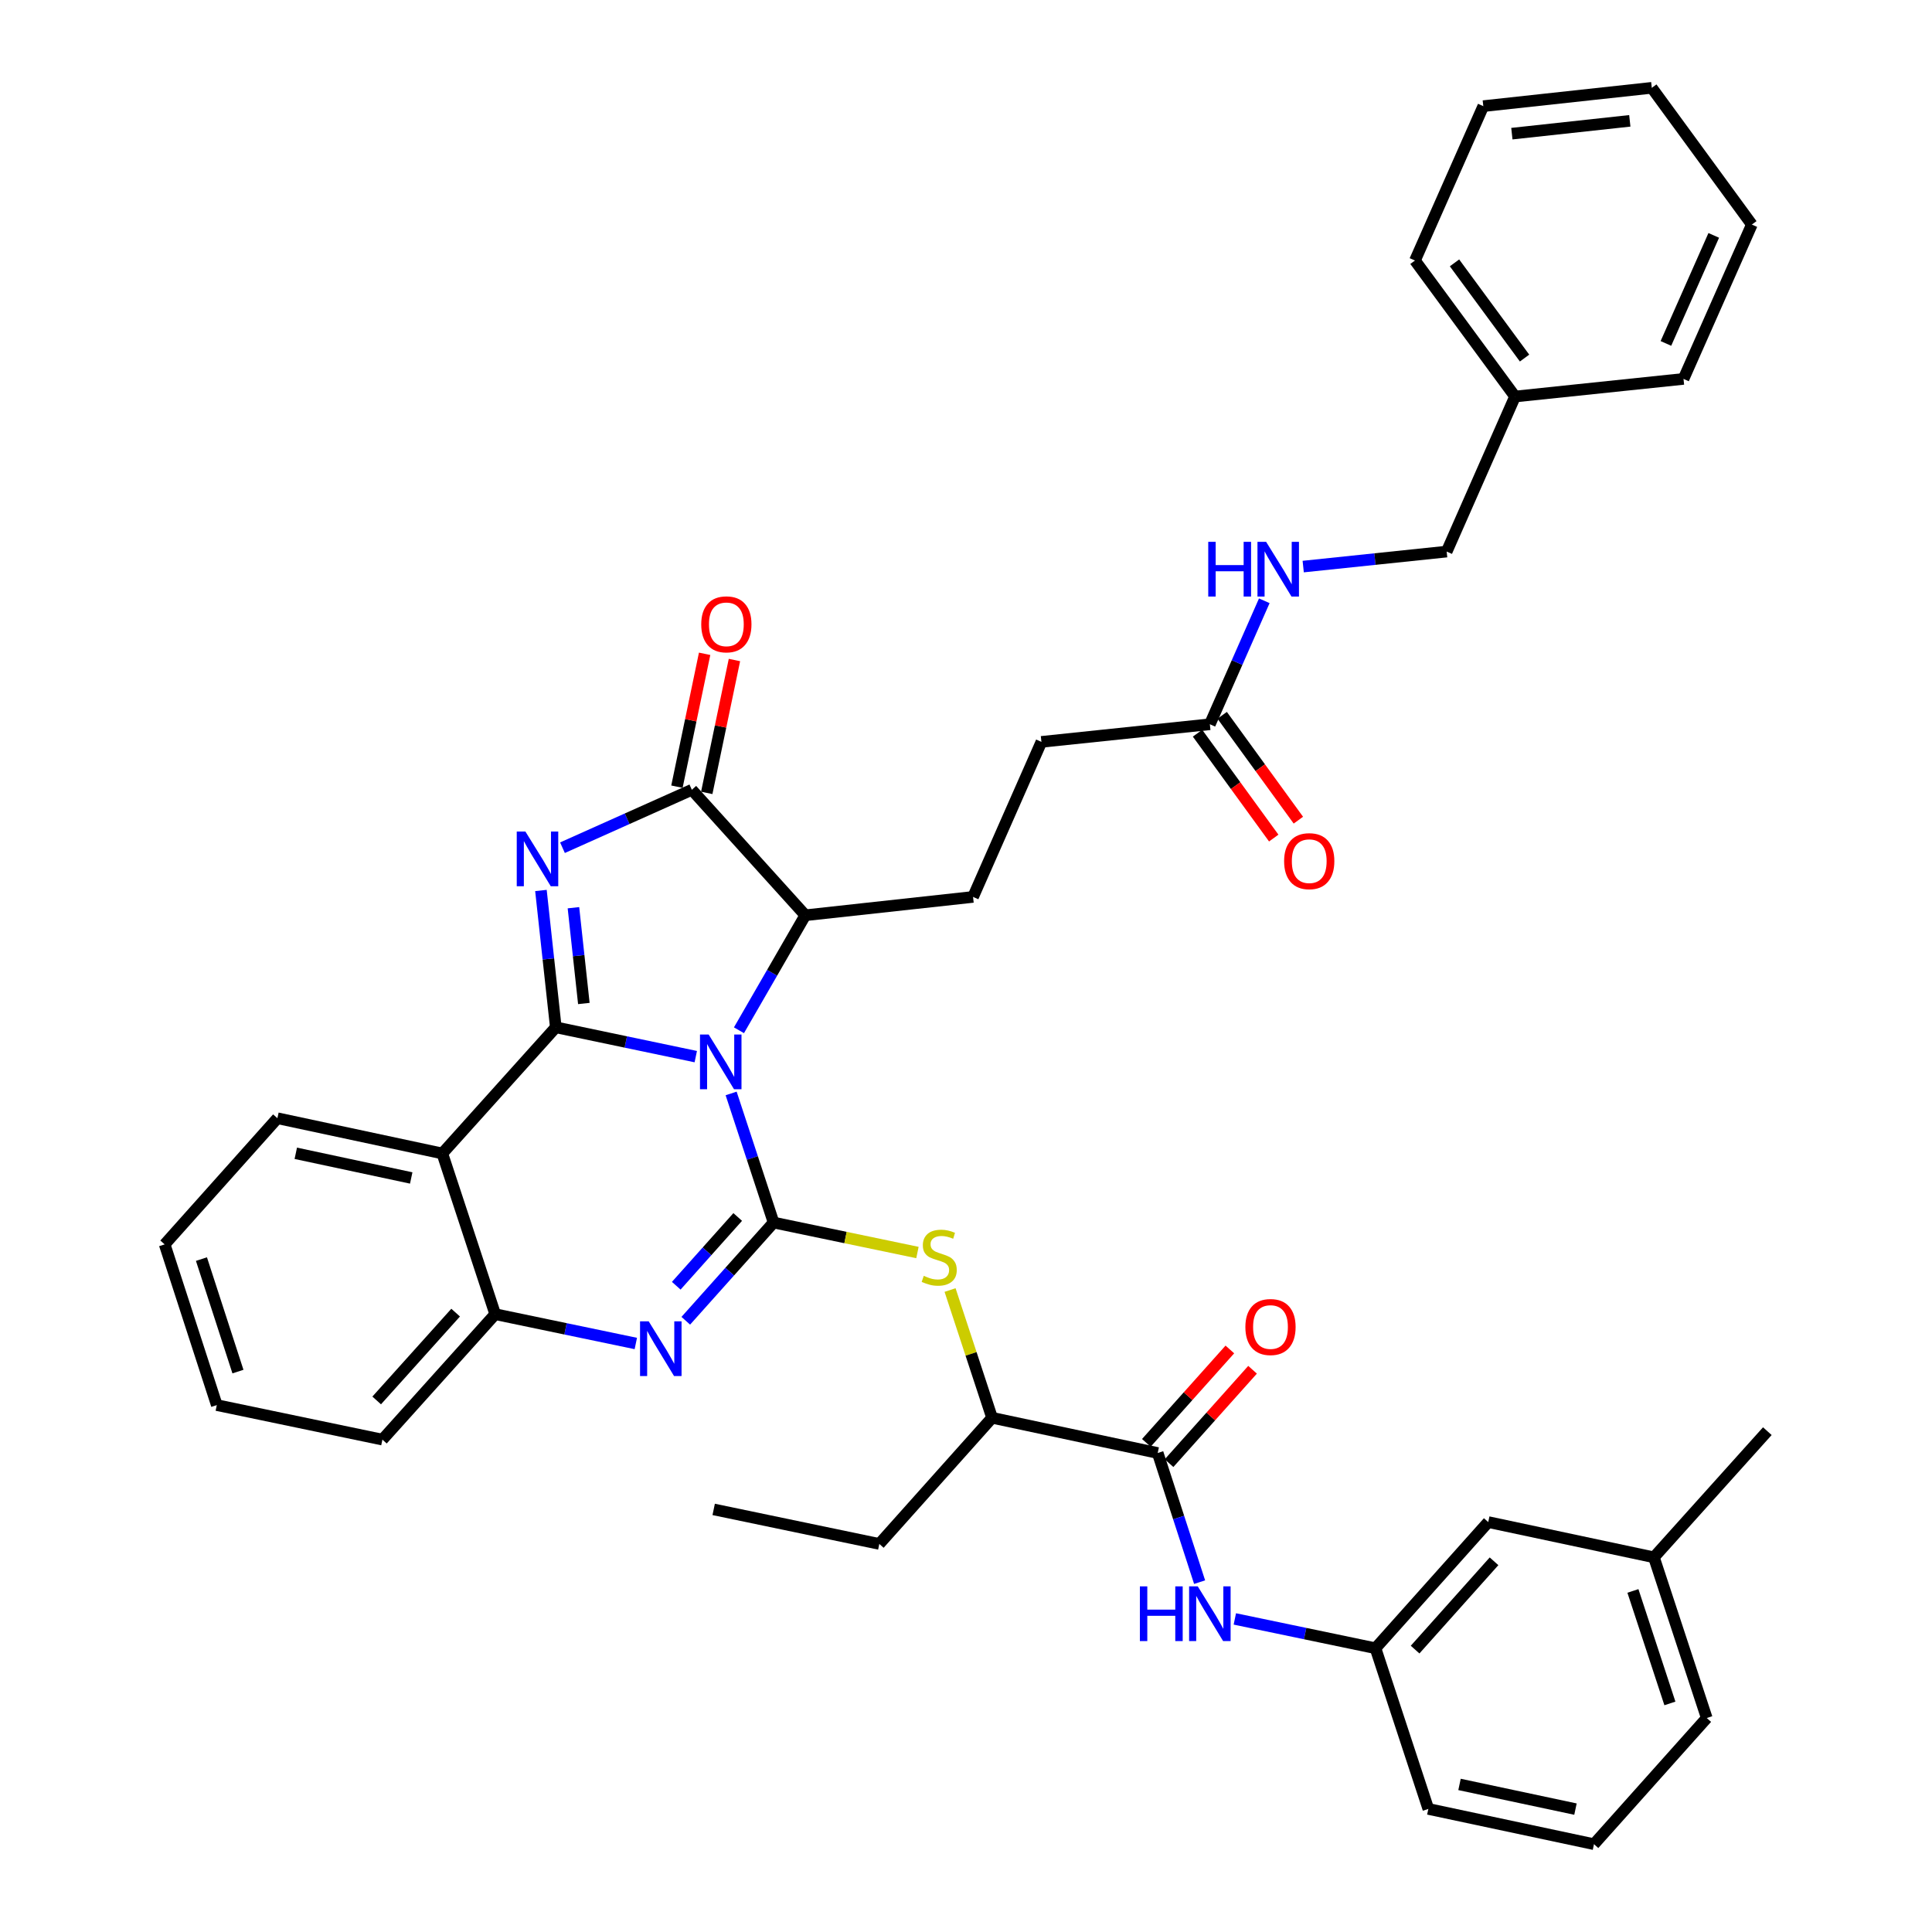 <?xml version='1.0' encoding='iso-8859-1'?>
<svg version='1.1' baseProfile='full'
              xmlns='http://www.w3.org/2000/svg'
                      xmlns:rdkit='http://www.rdkit.org/xml'
                      xmlns:xlink='http://www.w3.org/1999/xlink'
                  xml:space='preserve'
width='1000px' height='1000px' viewBox='0 0 1000 1000'>
<!-- END OF HEADER -->
<rect style='opacity:1.0;fill:#FFFFFF;stroke:none' width='1000' height='1000' x='0' y='0'> </rect>
<path class='bond-0' d='M 360.133,546.909 L 323.908,539.322' style='fill:none;fill-rule:evenodd;stroke:#0000FF;stroke-width:6px;stroke-linecap:butt;stroke-linejoin:miter;stroke-opacity:1' />
<path class='bond-0' d='M 323.908,539.322 L 287.684,531.734' style='fill:none;fill-rule:evenodd;stroke:#000000;stroke-width:6px;stroke-linecap:butt;stroke-linejoin:miter;stroke-opacity:1' />
<path class='bond-1' d='M 378.431,565.965 L 389.42,599.376' style='fill:none;fill-rule:evenodd;stroke:#0000FF;stroke-width:6px;stroke-linecap:butt;stroke-linejoin:miter;stroke-opacity:1' />
<path class='bond-1' d='M 389.42,599.376 L 400.409,632.787' style='fill:none;fill-rule:evenodd;stroke:#000000;stroke-width:6px;stroke-linecap:butt;stroke-linejoin:miter;stroke-opacity:1' />
<path class='bond-6' d='M 382.484,533.266 L 399.652,503.502' style='fill:none;fill-rule:evenodd;stroke:#0000FF;stroke-width:6px;stroke-linecap:butt;stroke-linejoin:miter;stroke-opacity:1' />
<path class='bond-6' d='M 399.652,503.502 L 416.82,473.739' style='fill:none;fill-rule:evenodd;stroke:#000000;stroke-width:6px;stroke-linecap:butt;stroke-linejoin:miter;stroke-opacity:1' />
<path class='bond-2' d='M 287.684,531.734 L 283.835,496.324' style='fill:none;fill-rule:evenodd;stroke:#000000;stroke-width:6px;stroke-linecap:butt;stroke-linejoin:miter;stroke-opacity:1' />
<path class='bond-2' d='M 283.835,496.324 L 279.986,460.913' style='fill:none;fill-rule:evenodd;stroke:#0000FF;stroke-width:6px;stroke-linecap:butt;stroke-linejoin:miter;stroke-opacity:1' />
<path class='bond-2' d='M 302.199,519.408 L 299.505,494.621' style='fill:none;fill-rule:evenodd;stroke:#000000;stroke-width:6px;stroke-linecap:butt;stroke-linejoin:miter;stroke-opacity:1' />
<path class='bond-2' d='M 299.505,494.621 L 296.811,469.833' style='fill:none;fill-rule:evenodd;stroke:#0000FF;stroke-width:6px;stroke-linecap:butt;stroke-linejoin:miter;stroke-opacity:1' />
<path class='bond-5' d='M 287.684,531.734 L 228.944,597.034' style='fill:none;fill-rule:evenodd;stroke:#000000;stroke-width:6px;stroke-linecap:butt;stroke-linejoin:miter;stroke-opacity:1' />
<path class='bond-3' d='M 400.409,632.787 L 377.684,658.206' style='fill:none;fill-rule:evenodd;stroke:#000000;stroke-width:6px;stroke-linecap:butt;stroke-linejoin:miter;stroke-opacity:1' />
<path class='bond-3' d='M 377.684,658.206 L 354.958,683.625' style='fill:none;fill-rule:evenodd;stroke:#0000FF;stroke-width:6px;stroke-linecap:butt;stroke-linejoin:miter;stroke-opacity:1' />
<path class='bond-3' d='M 381.841,629.907 L 365.933,647.7' style='fill:none;fill-rule:evenodd;stroke:#000000;stroke-width:6px;stroke-linecap:butt;stroke-linejoin:miter;stroke-opacity:1' />
<path class='bond-3' d='M 365.933,647.7 L 350.025,665.493' style='fill:none;fill-rule:evenodd;stroke:#0000FF;stroke-width:6px;stroke-linecap:butt;stroke-linejoin:miter;stroke-opacity:1' />
<path class='bond-8' d='M 400.409,632.787 L 437.639,640.545' style='fill:none;fill-rule:evenodd;stroke:#000000;stroke-width:6px;stroke-linecap:butt;stroke-linejoin:miter;stroke-opacity:1' />
<path class='bond-8' d='M 437.639,640.545 L 474.869,648.303' style='fill:none;fill-rule:evenodd;stroke:#CCCC00;stroke-width:6px;stroke-linecap:butt;stroke-linejoin:miter;stroke-opacity:1' />
<path class='bond-39' d='M 291.137,438.772 L 324.617,423.781' style='fill:none;fill-rule:evenodd;stroke:#0000FF;stroke-width:6px;stroke-linecap:butt;stroke-linejoin:miter;stroke-opacity:1' />
<path class='bond-39' d='M 324.617,423.781 L 358.097,408.79' style='fill:none;fill-rule:evenodd;stroke:#000000;stroke-width:6px;stroke-linecap:butt;stroke-linejoin:miter;stroke-opacity:1' />
<path class='bond-7' d='M 329.099,695.391 L 292.708,687.802' style='fill:none;fill-rule:evenodd;stroke:#0000FF;stroke-width:6px;stroke-linecap:butt;stroke-linejoin:miter;stroke-opacity:1' />
<path class='bond-7' d='M 292.708,687.802 L 256.317,680.214' style='fill:none;fill-rule:evenodd;stroke:#000000;stroke-width:6px;stroke-linecap:butt;stroke-linejoin:miter;stroke-opacity:1' />
<path class='bond-4' d='M 358.097,408.79 L 416.82,473.739' style='fill:none;fill-rule:evenodd;stroke:#000000;stroke-width:6px;stroke-linecap:butt;stroke-linejoin:miter;stroke-opacity:1' />
<path class='bond-14' d='M 365.812,410.398 L 372.978,376.012' style='fill:none;fill-rule:evenodd;stroke:#000000;stroke-width:6px;stroke-linecap:butt;stroke-linejoin:miter;stroke-opacity:1' />
<path class='bond-14' d='M 372.978,376.012 L 380.144,341.627' style='fill:none;fill-rule:evenodd;stroke:#FF0000;stroke-width:6px;stroke-linecap:butt;stroke-linejoin:miter;stroke-opacity:1' />
<path class='bond-14' d='M 350.382,407.182 L 357.547,372.796' style='fill:none;fill-rule:evenodd;stroke:#000000;stroke-width:6px;stroke-linecap:butt;stroke-linejoin:miter;stroke-opacity:1' />
<path class='bond-14' d='M 357.547,372.796 L 364.713,338.411' style='fill:none;fill-rule:evenodd;stroke:#FF0000;stroke-width:6px;stroke-linecap:butt;stroke-linejoin:miter;stroke-opacity:1' />
<path class='bond-22' d='M 228.944,597.034 L 143.591,578.793' style='fill:none;fill-rule:evenodd;stroke:#000000;stroke-width:6px;stroke-linecap:butt;stroke-linejoin:miter;stroke-opacity:1' />
<path class='bond-22' d='M 212.847,609.712 L 153.1,596.943' style='fill:none;fill-rule:evenodd;stroke:#000000;stroke-width:6px;stroke-linecap:butt;stroke-linejoin:miter;stroke-opacity:1' />
<path class='bond-40' d='M 228.944,597.034 L 256.317,680.214' style='fill:none;fill-rule:evenodd;stroke:#000000;stroke-width:6px;stroke-linecap:butt;stroke-linejoin:miter;stroke-opacity:1' />
<path class='bond-12' d='M 416.82,473.739 L 503.652,464.246' style='fill:none;fill-rule:evenodd;stroke:#000000;stroke-width:6px;stroke-linecap:butt;stroke-linejoin:miter;stroke-opacity:1' />
<path class='bond-25' d='M 256.317,680.214 L 197.936,745.145' style='fill:none;fill-rule:evenodd;stroke:#000000;stroke-width:6px;stroke-linecap:butt;stroke-linejoin:miter;stroke-opacity:1' />
<path class='bond-25' d='M 235.839,679.415 L 194.972,724.867' style='fill:none;fill-rule:evenodd;stroke:#000000;stroke-width:6px;stroke-linecap:butt;stroke-linejoin:miter;stroke-opacity:1' />
<path class='bond-11' d='M 491.751,667.72 L 502.623,700.78' style='fill:none;fill-rule:evenodd;stroke:#CCCC00;stroke-width:6px;stroke-linecap:butt;stroke-linejoin:miter;stroke-opacity:1' />
<path class='bond-11' d='M 502.623,700.78 L 513.494,733.84' style='fill:none;fill-rule:evenodd;stroke:#000000;stroke-width:6px;stroke-linecap:butt;stroke-linejoin:miter;stroke-opacity:1' />
<path class='bond-9' d='M 599.223,752.072 L 513.494,733.84' style='fill:none;fill-rule:evenodd;stroke:#000000;stroke-width:6px;stroke-linecap:butt;stroke-linejoin:miter;stroke-opacity:1' />
<path class='bond-10' d='M 599.223,752.072 L 610.069,785.493' style='fill:none;fill-rule:evenodd;stroke:#000000;stroke-width:6px;stroke-linecap:butt;stroke-linejoin:miter;stroke-opacity:1' />
<path class='bond-10' d='M 610.069,785.493 L 620.915,818.914' style='fill:none;fill-rule:evenodd;stroke:#0000FF;stroke-width:6px;stroke-linecap:butt;stroke-linejoin:miter;stroke-opacity:1' />
<path class='bond-16' d='M 605.098,757.325 L 626.71,733.155' style='fill:none;fill-rule:evenodd;stroke:#000000;stroke-width:6px;stroke-linecap:butt;stroke-linejoin:miter;stroke-opacity:1' />
<path class='bond-16' d='M 626.71,733.155 L 648.323,708.984' style='fill:none;fill-rule:evenodd;stroke:#FF0000;stroke-width:6px;stroke-linecap:butt;stroke-linejoin:miter;stroke-opacity:1' />
<path class='bond-16' d='M 593.348,746.819 L 614.96,722.648' style='fill:none;fill-rule:evenodd;stroke:#000000;stroke-width:6px;stroke-linecap:butt;stroke-linejoin:miter;stroke-opacity:1' />
<path class='bond-16' d='M 614.96,722.648 L 636.573,698.478' style='fill:none;fill-rule:evenodd;stroke:#FF0000;stroke-width:6px;stroke-linecap:butt;stroke-linejoin:miter;stroke-opacity:1' />
<path class='bond-17' d='M 639.149,837.955 L 675.549,845.54' style='fill:none;fill-rule:evenodd;stroke:#0000FF;stroke-width:6px;stroke-linecap:butt;stroke-linejoin:miter;stroke-opacity:1' />
<path class='bond-17' d='M 675.549,845.54 L 711.948,853.125' style='fill:none;fill-rule:evenodd;stroke:#000000;stroke-width:6px;stroke-linecap:butt;stroke-linejoin:miter;stroke-opacity:1' />
<path class='bond-28' d='M 513.494,733.84 L 455.13,799.139' style='fill:none;fill-rule:evenodd;stroke:#000000;stroke-width:6px;stroke-linecap:butt;stroke-linejoin:miter;stroke-opacity:1' />
<path class='bond-19' d='M 503.652,464.246 L 539.038,383.991' style='fill:none;fill-rule:evenodd;stroke:#000000;stroke-width:6px;stroke-linecap:butt;stroke-linejoin:miter;stroke-opacity:1' />
<path class='bond-13' d='M 626.22,374.875 L 539.038,383.991' style='fill:none;fill-rule:evenodd;stroke:#000000;stroke-width:6px;stroke-linecap:butt;stroke-linejoin:miter;stroke-opacity:1' />
<path class='bond-15' d='M 626.22,374.875 L 640.308,342.919' style='fill:none;fill-rule:evenodd;stroke:#000000;stroke-width:6px;stroke-linecap:butt;stroke-linejoin:miter;stroke-opacity:1' />
<path class='bond-15' d='M 640.308,342.919 L 654.396,310.963' style='fill:none;fill-rule:evenodd;stroke:#0000FF;stroke-width:6px;stroke-linecap:butt;stroke-linejoin:miter;stroke-opacity:1' />
<path class='bond-18' d='M 619.844,379.508 L 639.565,406.645' style='fill:none;fill-rule:evenodd;stroke:#000000;stroke-width:6px;stroke-linecap:butt;stroke-linejoin:miter;stroke-opacity:1' />
<path class='bond-18' d='M 639.565,406.645 L 659.285,433.781' style='fill:none;fill-rule:evenodd;stroke:#FF0000;stroke-width:6px;stroke-linecap:butt;stroke-linejoin:miter;stroke-opacity:1' />
<path class='bond-18' d='M 632.595,370.242 L 652.316,397.378' style='fill:none;fill-rule:evenodd;stroke:#000000;stroke-width:6px;stroke-linecap:butt;stroke-linejoin:miter;stroke-opacity:1' />
<path class='bond-18' d='M 652.316,397.378 L 672.036,424.515' style='fill:none;fill-rule:evenodd;stroke:#FF0000;stroke-width:6px;stroke-linecap:butt;stroke-linejoin:miter;stroke-opacity:1' />
<path class='bond-21' d='M 674.538,293.258 L 711.667,289.377' style='fill:none;fill-rule:evenodd;stroke:#0000FF;stroke-width:6px;stroke-linecap:butt;stroke-linejoin:miter;stroke-opacity:1' />
<path class='bond-21' d='M 711.667,289.377 L 748.797,285.495' style='fill:none;fill-rule:evenodd;stroke:#000000;stroke-width:6px;stroke-linecap:butt;stroke-linejoin:miter;stroke-opacity:1' />
<path class='bond-20' d='M 711.948,853.125 L 770.312,787.826' style='fill:none;fill-rule:evenodd;stroke:#000000;stroke-width:6px;stroke-linecap:butt;stroke-linejoin:miter;stroke-opacity:1' />
<path class='bond-20' d='M 732.455,853.834 L 773.31,808.124' style='fill:none;fill-rule:evenodd;stroke:#000000;stroke-width:6px;stroke-linecap:butt;stroke-linejoin:miter;stroke-opacity:1' />
<path class='bond-27' d='M 711.948,853.125 L 739.305,936.296' style='fill:none;fill-rule:evenodd;stroke:#000000;stroke-width:6px;stroke-linecap:butt;stroke-linejoin:miter;stroke-opacity:1' />
<path class='bond-23' d='M 770.312,787.826 L 856.067,806.066' style='fill:none;fill-rule:evenodd;stroke:#000000;stroke-width:6px;stroke-linecap:butt;stroke-linejoin:miter;stroke-opacity:1' />
<path class='bond-24' d='M 748.797,285.495 L 784.183,205.239' style='fill:none;fill-rule:evenodd;stroke:#000000;stroke-width:6px;stroke-linecap:butt;stroke-linejoin:miter;stroke-opacity:1' />
<path class='bond-33' d='M 143.591,578.793 L 85.228,644.092' style='fill:none;fill-rule:evenodd;stroke:#000000;stroke-width:6px;stroke-linecap:butt;stroke-linejoin:miter;stroke-opacity:1' />
<path class='bond-30' d='M 856.067,806.066 L 914.772,740.767' style='fill:none;fill-rule:evenodd;stroke:#000000;stroke-width:6px;stroke-linecap:butt;stroke-linejoin:miter;stroke-opacity:1' />
<path class='bond-42' d='M 856.067,806.066 L 883.414,889.246' style='fill:none;fill-rule:evenodd;stroke:#000000;stroke-width:6px;stroke-linecap:butt;stroke-linejoin:miter;stroke-opacity:1' />
<path class='bond-42' d='M 845.195,823.466 L 864.339,881.692' style='fill:none;fill-rule:evenodd;stroke:#000000;stroke-width:6px;stroke-linecap:butt;stroke-linejoin:miter;stroke-opacity:1' />
<path class='bond-31' d='M 784.183,205.239 L 732.387,134.843' style='fill:none;fill-rule:evenodd;stroke:#000000;stroke-width:6px;stroke-linecap:butt;stroke-linejoin:miter;stroke-opacity:1' />
<path class='bond-31' d='M 789.109,185.338 L 752.852,136.061' style='fill:none;fill-rule:evenodd;stroke:#000000;stroke-width:6px;stroke-linecap:butt;stroke-linejoin:miter;stroke-opacity:1' />
<path class='bond-32' d='M 784.183,205.239 L 871.383,196.123' style='fill:none;fill-rule:evenodd;stroke:#000000;stroke-width:6px;stroke-linecap:butt;stroke-linejoin:miter;stroke-opacity:1' />
<path class='bond-35' d='M 197.936,745.145 L 112.216,727.273' style='fill:none;fill-rule:evenodd;stroke:#000000;stroke-width:6px;stroke-linecap:butt;stroke-linejoin:miter;stroke-opacity:1' />
<path class='bond-26' d='M 825.042,954.545 L 739.305,936.296' style='fill:none;fill-rule:evenodd;stroke:#000000;stroke-width:6px;stroke-linecap:butt;stroke-linejoin:miter;stroke-opacity:1' />
<path class='bond-26' d='M 815.463,936.391 L 755.447,923.617' style='fill:none;fill-rule:evenodd;stroke:#000000;stroke-width:6px;stroke-linecap:butt;stroke-linejoin:miter;stroke-opacity:1' />
<path class='bond-29' d='M 825.042,954.545 L 883.414,889.246' style='fill:none;fill-rule:evenodd;stroke:#000000;stroke-width:6px;stroke-linecap:butt;stroke-linejoin:miter;stroke-opacity:1' />
<path class='bond-34' d='M 455.13,799.139 L 369.402,781.267' style='fill:none;fill-rule:evenodd;stroke:#000000;stroke-width:6px;stroke-linecap:butt;stroke-linejoin:miter;stroke-opacity:1' />
<path class='bond-36' d='M 732.387,134.843 L 767.755,54.938' style='fill:none;fill-rule:evenodd;stroke:#000000;stroke-width:6px;stroke-linecap:butt;stroke-linejoin:miter;stroke-opacity:1' />
<path class='bond-37' d='M 871.383,196.123 L 906.751,116.235' style='fill:none;fill-rule:evenodd;stroke:#000000;stroke-width:6px;stroke-linecap:butt;stroke-linejoin:miter;stroke-opacity:1' />
<path class='bond-37' d='M 862.275,177.759 L 887.033,121.838' style='fill:none;fill-rule:evenodd;stroke:#000000;stroke-width:6px;stroke-linecap:butt;stroke-linejoin:miter;stroke-opacity:1' />
<path class='bond-41' d='M 85.228,644.092 L 112.216,727.273' style='fill:none;fill-rule:evenodd;stroke:#000000;stroke-width:6px;stroke-linecap:butt;stroke-linejoin:miter;stroke-opacity:1' />
<path class='bond-41' d='M 104.269,651.705 L 123.161,709.931' style='fill:none;fill-rule:evenodd;stroke:#000000;stroke-width:6px;stroke-linecap:butt;stroke-linejoin:miter;stroke-opacity:1' />
<path class='bond-43' d='M 767.755,54.938 L 854.964,45.455' style='fill:none;fill-rule:evenodd;stroke:#000000;stroke-width:6px;stroke-linecap:butt;stroke-linejoin:miter;stroke-opacity:1' />
<path class='bond-43' d='M 782.54,69.185 L 843.586,62.547' style='fill:none;fill-rule:evenodd;stroke:#000000;stroke-width:6px;stroke-linecap:butt;stroke-linejoin:miter;stroke-opacity:1' />
<path class='bond-38' d='M 906.751,116.235 L 854.964,45.455' style='fill:none;fill-rule:evenodd;stroke:#000000;stroke-width:6px;stroke-linecap:butt;stroke-linejoin:miter;stroke-opacity:1' />
<path  class='atom-0' d='M 366.793 535.456
L 376.073 550.456
Q 376.993 551.936, 378.473 554.616
Q 379.953 557.296, 380.033 557.456
L 380.033 535.456
L 383.793 535.456
L 383.793 563.776
L 379.913 563.776
L 369.953 547.376
Q 368.793 545.456, 367.553 543.256
Q 366.353 541.056, 365.993 540.376
L 365.993 563.776
L 362.313 563.776
L 362.313 535.456
L 366.793 535.456
' fill='#0000FF'/>
<path  class='atom-3' d='M 271.949 430.401
L 281.229 445.401
Q 282.149 446.881, 283.629 449.561
Q 285.109 452.241, 285.189 452.401
L 285.189 430.401
L 288.949 430.401
L 288.949 458.721
L 285.069 458.721
L 275.109 442.321
Q 273.949 440.401, 272.709 438.201
Q 271.509 436.001, 271.149 435.321
L 271.149 458.721
L 267.469 458.721
L 267.469 430.401
L 271.949 430.401
' fill='#0000FF'/>
<path  class='atom-4' d='M 335.768 683.926
L 345.048 698.926
Q 345.968 700.406, 347.448 703.086
Q 348.928 705.766, 349.008 705.926
L 349.008 683.926
L 352.768 683.926
L 352.768 712.246
L 348.888 712.246
L 338.928 695.846
Q 337.768 693.926, 336.528 691.726
Q 335.328 689.526, 334.968 688.846
L 334.968 712.246
L 331.288 712.246
L 331.288 683.926
L 335.768 683.926
' fill='#0000FF'/>
<path  class='atom-9' d='M 478.138 660.371
Q 478.458 660.491, 479.778 661.051
Q 481.098 661.611, 482.538 661.971
Q 484.018 662.291, 485.458 662.291
Q 488.138 662.291, 489.698 661.011
Q 491.258 659.691, 491.258 657.411
Q 491.258 655.851, 490.458 654.891
Q 489.698 653.931, 488.498 653.411
Q 487.298 652.891, 485.298 652.291
Q 482.778 651.531, 481.258 650.811
Q 479.778 650.091, 478.698 648.571
Q 477.658 647.051, 477.658 644.491
Q 477.658 640.931, 480.058 638.731
Q 482.498 636.531, 487.298 636.531
Q 490.578 636.531, 494.298 638.091
L 493.378 641.171
Q 489.978 639.771, 487.418 639.771
Q 484.658 639.771, 483.138 640.931
Q 481.618 642.051, 481.658 644.011
Q 481.658 645.531, 482.418 646.451
Q 483.218 647.371, 484.338 647.891
Q 485.498 648.411, 487.418 649.011
Q 489.978 649.811, 491.498 650.611
Q 493.018 651.411, 494.098 653.051
Q 495.218 654.651, 495.218 657.411
Q 495.218 661.331, 492.578 663.451
Q 489.978 665.531, 485.618 665.531
Q 483.098 665.531, 481.178 664.971
Q 479.298 664.451, 477.058 663.531
L 478.138 660.371
' fill='#CCCC00'/>
<path  class='atom-11' d='M 590 821.101
L 593.84 821.101
L 593.84 833.141
L 608.32 833.141
L 608.32 821.101
L 612.16 821.101
L 612.16 849.421
L 608.32 849.421
L 608.32 836.341
L 593.84 836.341
L 593.84 849.421
L 590 849.421
L 590 821.101
' fill='#0000FF'/>
<path  class='atom-11' d='M 619.96 821.101
L 629.24 836.101
Q 630.16 837.581, 631.64 840.261
Q 633.12 842.941, 633.2 843.101
L 633.2 821.101
L 636.96 821.101
L 636.96 849.421
L 633.08 849.421
L 623.12 833.021
Q 621.96 831.101, 620.72 828.901
Q 619.52 826.701, 619.16 826.021
L 619.16 849.421
L 615.48 849.421
L 615.48 821.101
L 619.96 821.101
' fill='#0000FF'/>
<path  class='atom-15' d='M 362.961 323.15
Q 362.961 316.35, 366.321 312.55
Q 369.681 308.75, 375.961 308.75
Q 382.241 308.75, 385.601 312.55
Q 388.961 316.35, 388.961 323.15
Q 388.961 330.03, 385.561 333.95
Q 382.161 337.83, 375.961 337.83
Q 369.721 337.83, 366.321 333.95
Q 362.961 330.07, 362.961 323.15
M 375.961 334.63
Q 380.281 334.63, 382.601 331.75
Q 384.961 328.83, 384.961 323.15
Q 384.961 317.59, 382.601 314.79
Q 380.281 311.95, 375.961 311.95
Q 371.641 311.95, 369.281 314.75
Q 366.961 317.55, 366.961 323.15
Q 366.961 328.87, 369.281 331.75
Q 371.641 334.63, 375.961 334.63
' fill='#FF0000'/>
<path  class='atom-16' d='M 625.386 280.45
L 629.226 280.45
L 629.226 292.49
L 643.706 292.49
L 643.706 280.45
L 647.546 280.45
L 647.546 308.77
L 643.706 308.77
L 643.706 295.69
L 629.226 295.69
L 629.226 308.77
L 625.386 308.77
L 625.386 280.45
' fill='#0000FF'/>
<path  class='atom-16' d='M 655.346 280.45
L 664.626 295.45
Q 665.546 296.93, 667.026 299.61
Q 668.506 302.29, 668.586 302.45
L 668.586 280.45
L 672.346 280.45
L 672.346 308.77
L 668.466 308.77
L 658.506 292.37
Q 657.346 290.45, 656.106 288.25
Q 654.906 286.05, 654.546 285.37
L 654.546 308.77
L 650.866 308.77
L 650.866 280.45
L 655.346 280.45
' fill='#0000FF'/>
<path  class='atom-17' d='M 644.604 686.862
Q 644.604 680.062, 647.964 676.262
Q 651.324 672.462, 657.604 672.462
Q 663.884 672.462, 667.244 676.262
Q 670.604 680.062, 670.604 686.862
Q 670.604 693.742, 667.204 697.662
Q 663.804 701.542, 657.604 701.542
Q 651.364 701.542, 647.964 697.662
Q 644.604 693.782, 644.604 686.862
M 657.604 698.342
Q 661.924 698.342, 664.244 695.462
Q 666.604 692.542, 666.604 686.862
Q 666.604 681.302, 664.244 678.502
Q 661.924 675.662, 657.604 675.662
Q 653.284 675.662, 650.924 678.462
Q 648.604 681.262, 648.604 686.862
Q 648.604 692.582, 650.924 695.462
Q 653.284 698.342, 657.604 698.342
' fill='#FF0000'/>
<path  class='atom-19' d='M 664.657 445.736
Q 664.657 438.936, 668.017 435.136
Q 671.377 431.336, 677.657 431.336
Q 683.937 431.336, 687.297 435.136
Q 690.657 438.936, 690.657 445.736
Q 690.657 452.616, 687.257 456.536
Q 683.857 460.416, 677.657 460.416
Q 671.417 460.416, 668.017 456.536
Q 664.657 452.656, 664.657 445.736
M 677.657 457.216
Q 681.977 457.216, 684.297 454.336
Q 686.657 451.416, 686.657 445.736
Q 686.657 440.176, 684.297 437.376
Q 681.977 434.536, 677.657 434.536
Q 673.337 434.536, 670.977 437.336
Q 668.657 440.136, 668.657 445.736
Q 668.657 451.456, 670.977 454.336
Q 673.337 457.216, 677.657 457.216
' fill='#FF0000'/>
</svg>
